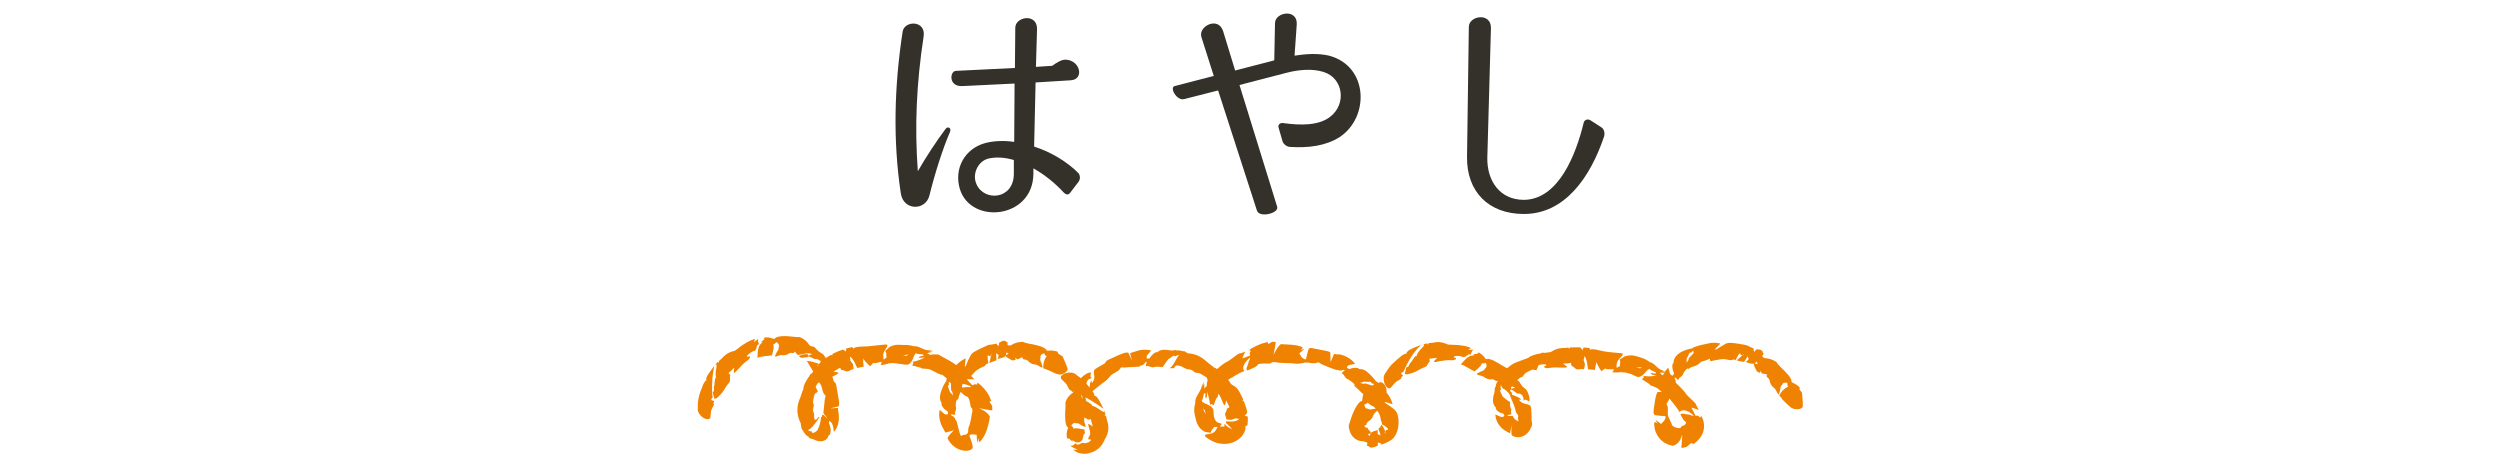 <?xml version="1.0" encoding="UTF-8"?><svg id="_レイヤー_2" xmlns="http://www.w3.org/2000/svg" viewBox="0 0 345 63"><defs><style>.cls-1{fill:none;}.cls-2{fill:#ef8200;}.cls-3{fill:#34302a;}</style></defs><g id="header"><g><g><path class="cls-3" d="m130.46,17.83c.35-.5.85-.15.65.35-1,2.3-2.1,5.75-2.85,8.8-.55,2.15-3.6,2.1-3.95-.3-1.1-7.35-.9-14.75.25-22.3.25-1.6,3.25-1.6,2.9.65-1,6.5-1.25,12.5-.8,18.6,1.05-1.85,2.6-4.2,3.8-5.8Zm9.5,1.75l.05-8.05-7.2.35c-1.95.1-1.75-2.05-.9-2.1l8.15-.4.05-5.55c0-1.55,3.05-2.05,3,.2l-.15,5.2,2.25-.15c.6-.45,1.3-.85,1.8-.85,2.1.05,2.65,2.75.75,2.85l-4.85.3-.2,8.85c2.35.75,4.55,2.1,6.05,3.6.35.35.35.9.05,1.3l-1.15,1.5c-.25.35-.65.2-.9-.1-1.2-1.3-2.65-2.45-4.15-3.3v.8c-.1,6.2-8.65,7-10.15,2.05-.85-2.85.7-5.6,3.55-6.35,1.2-.3,2.55-.35,3.95-.15Zm-5.2,5.85c1.05,2.4,5.1,2.15,5.15-1.4v-1.95c-1.2-.35-2.4-.45-3.5-.2-1.45.35-2.3,2.15-1.65,3.55Z"/><path class="cls-3" d="m168.1,12.48l-4.7,1.2c-1,.25-2.05-1.6-1.3-1.8l5.4-1.4-1.7-5.35c-.5-1.5,2.35-2.95,3-.8l1.65,5.4,5.4-1.4.1-5.15c.05-1.55,3.15-2,3,.2l-.3,4.3c1.6-.25,3.25-.35,4.75,0,5.5,1.45,5.6,8.55,1.45,11.25-1.9,1.2-4.25,1.5-6.75,1.35-.5,0-.95-.35-1.1-.75l-.55-1.9c-.15-.4.2-.7.6-.65,2.45.35,4.95.35,6.5-.85,2.3-1.75,1.85-5.35-.9-6.2-1.55-.5-3.5-.3-5.05.1l-6.55,1.7,5.2,16.8c.3.9-2.5,1.6-2.8.5l-5.35-16.55Z"/><path class="cls-3" d="m202.7,3.73c0-1.6,3.1-2.05,3.05.15l-.5,17.9c-.05,3.15,1.7,5.8,5.05,5.8,4.8-.05,7.2-6.3,8.25-10.65.1-.4.55-.55.9-.35l1.55,1c.4.25.5.85.35,1.3-1.9,5.6-5.4,10.65-11.05,10.65-4.9,0-7.9-3.1-7.85-7.85l.25-17.95Z"/></g><g><g><path class="cls-2" d="m98.64,55.06v-.02s-.03,0-.03,0c0,0,.01.01.03.02Z"/><polygon class="cls-2" points="98.66 55.08 98.64 55.06 98.65 55.08 98.66 55.08"/><path class="cls-2" d="m104.16,48.42c.44-.44.08-.76.59-.92-.05-.16-.25-.45-.09-.77-.21.16-.47.4-.62.47.05-.14.11-.29.17-.42-.31.07-.63.18-1.12.45-.42.26-.64.39-.84.54-.18.14-.36.27-.72.55-.09.07-.1.08-.29.13-.32.07-.85.22-1.44.82-.25.26-.39.38-.53.49,0,0,0,0-.02.01-.01.11-.03.22-.08.32l-.07-.19c-.11.1-.25.25-.4.42.26-.12.21.19.13.6-.07.42-.13.97.03,1.31-.27-.47-.19.97-.35,1.18,0,0,.03.21.02.39,0,.18-.04.33-.18.23-.02.08.05.34.11.57.07.23.14.44.14.44.1-.03.21-.06.31-.09,0,0,.16-.16.39-.38.24-.22.49-.53.7-.89.22-.41.45-.65.59-.84.14-.19.2-.33.14-.52-.01-.04.02-.37.01-.41.18-.19-.27-.38-.18-.47.2-.17.41-.32.76-.71.06-.08-.15.79.01.73.24-.1.95-1.04,1.5-1.48.23-.17.37-.28.5-.37.06-.12.13-.24.19-.29-.17-.51-.36.33-.42-.25.26-.25.64-.59,1.02-.65Z"/><path class="cls-2" d="m112.74,49.55c.43.14.55.33.61.48.06.15.04.3.14.46,0-.32.38-.21.72-.03.1-.43-.09-.91-.61-1.56-.02-.02-.57-.37-.59-.38-.65-.56-.49-.65-.86-.7-.21-.03-.23-.03-.36-.11-.11-.07-.1-.08-.22-.25-.18-.24-.48-.65-1.21-.94-.23.02-.54,0-.88-.05-.34-.03-.73-.08-1.09-.09-.74-.02-1.39.12-1.5.4-.17-.03-.23-.05-.34-.09-.26-.09-.59-.16-1.04-.11-.04.07-.08.14-.13.22l.16-.04c-.19.22-.35.24-.52.47l.25.02c-.81.4-.68,1.52-.75,2.14.18-.09.28-.12.44-.15.17-.04.39-.05.91-.13.12.05.41-.09.65-.05.19-.6.36-1.32.15-1.61.09.19.28-.05.48-.24.24.18.46.39.3.68.06.26-.07.47-.25.69-.09.18-.19.39-.27.59.22.15.51-.21.97-.16.08.02.15.02.22.02.29-.01.51-.09.74-.22l-.03-.06s.09,0,.13,0c.31-.17.4.1.57-.06.06-.07.17-.16.12-.18.05.01.07.04.16.15.07.1.17.22.29.34.71-.14,1.51-.4,1.99-.11-.67.14-.2.13-.51.22,0-.06-.04-.13-.14-.23-.69-.04-.95.15-1.2.25.08.09.2.17.32.25.13-.04.88,0,1.01-.19.22.04.41.16.6.24.18.1.36.17.61.11Z"/><path class="cls-2" d="m98.34,54.9v-.03s0,0,0,0c0,0-.03-.29-.06-.58-.03-.3-.02-.59-.02-.59,0-.38,0-.76.03-1.13.04-.71.15-1.39.27-2.05-.04.05-.07.08-.11.13-.66.91-1.11,1.44-.97,1.84-.38.16-.62,1.06-.95,1.93-.13.43-.21.88-.23,1.24-.01.36,0,.61,0,.64-.15.71.72,1.53,1.3,1.55.6.05.41-.51.52-1.12.04-.24.39-.76.41-.94-.19-.23.1-.28-.03-.48-.32-.02-.51-.14-.17-.4Z"/><path class="cls-2" d="m146.03,51.67c-.54-.16-1.09-.49-1.47-.63-.08,0-.03,0-.18-.07-.13-.06-.28-.13-.4-.13-.08-.64.24-1.51.52-1.74-.13.15-.28-.1-.44-.35-.28.11-.56.27-.46.59-.12.24-.03.48.11.73.06.19.13.41.16.64-.25.07-.5-.31-.99-.41-.09,0-.17-.02-.25-.03-.32-.06-.55-.26-.76-.43l.05-.06c-.06,0-.1-.01-.15-.02-.29-.27-.48-.04-.61-.26-.05-.08-.12-.21-.06-.21-.06,0-.09.01-.23.09-.11.07-.28.14-.46.21-.3-.19-.56-.37-.81-.53-.25-.16-.5-.33-.74-.41,0,.03,0,.05,0,.06.02.12,0,.21-.04.29,0,0,.01.01.02.03.03-.07.59-.36.75-.4.67.32.38.8.6,1.02-.13.03-.31.08-.48.1-.13-.1-.9-.42-.92-.64h-.04c-.19.26-.65.3-1.06.44.08-.17.1-.38.11-.6-.11-.03-.22-.09-.31-.19-.01,0-.02,0-.03,0,.02.41.06.93.04.93-.09.1-.37.17-.34.16-.07.02-.63.26-.67.25.12-.17.19-.75.27-1.05.13-.05.1-.15.09-.27l.03-.06h-.02s0,.04,0,.06l-.09.27s-.03.01-.05.02c-.15.12-.26.08-.31-.04-.04.03-.08.05-.12.07h0c0,.45.08.86.11,1.08-.12,0-.24-.04-.42.22-.14.24-.5.21-1.05.6-.22.13-.49.39-.7.65-.22.25-.41.47-.49.54-.25.16-.25-.36-.4-.03-.05.11-.12.24-.21.39-.09.15-.19.35-.35.57-.03.4,0,.62-.32,1.2-.14.29-.18.74-.32.89-.02-.06-.03-.1-.06-.17,0,.17-.06.23-.11.25-.08.29-.11.87,0,1.02-.07.3-.13.55-.19.71,0,0,0,0,0,.01.28.4-.55.08-.55.16.03.22.43.27.39.38.3.14.09.37.35.45.07.12.16.63.28,1.03.04.28.17.66.25.87,0,0,.07.2.07.2.06.05.07.05.19-.02.1-.07.17-.09.28-.09.11-.01.27-.01.44-.16.12-.12.15-.35.14-.47,0-.23.01-.33.05-.41.03-.06.1-.21.12-.29.23-.82.31-1.51.33-1.58-.03,0,.08-.2.07-.4,0-.02,0-.06,0-.09,0-.05,0-.11-.04-.15l.03.02s0-.04-.01-.06c-.02-.06-.02-.07-.13-.16-.2-.15-.07-.9-.49-1.49-.46-.16-.6-.32-1.11-.83-.15-.15-.37-.35-.18-.35l-.02.1c.09-.34.59-.14,1.15-.28.28.05.48.01.64-.06-.66-.33-1.74-.65-2.04.03-.2-.24-.61-.63-1.03-.94-.41-.32-.8-.58-.85-.7-.43-.02-.74-.26-1.56-.66-.71-.35-1.36-.08-1.5-.34,0,0-.28-.08-.56-.15-.28-.07-.56-.14-.56-.14-.22.05.4-.43-.06-.51.92-.14,1.33-.41,1.78-.64-.3.07-.64.11-.86.04-.01-.18.34-.19.63-.23.17-.37-.76-.1-.99-.38-.48.34-.36,1.26-1.15,1.59-.32.08-1.83-.29-2.32-.2-.1.02-.17.03-.24.04,0-.02-.01-.04,0-.07-.08.03-.12.07-.17.1-.02,0-.05.01-.07.02-.24.06-.51.14-1,.18.03-.03.05-.05.09-.09.04-.13.09-.25.11-.35-.01,0-.02,0-.03,0-.25-.01-.85.21-1.03.16-.17-.24-.44.56-.6.39-.15-.13-.87-.85-.88-1.05l-.02.48.07.68s-.23.02-.45.08c-.22.05-.45.09-.45.09,0,0-.15-.37-.35-.75-.2-.38-.45-.75-.63-.79-.01,0-.02,0-.03-.01.12.4-.01.66.14.59,0,0,.33.6.18.28.16.02.2.8.2.8-.04.1-.34.12-.34.12-.01-.01-.49.41-.81.17-.04-.03-.35-.11-.38-.12-.21.12-.28-.37-.38-.31-.22.14-.42.27-.86.52-.08.04.76.06.67.21-.06.12-.37.25-.7.42-.16.09-.34.19-.5.29-.16.1-.3.23-.42.33-.2.17-.3.29-.4.4-.11.04-.23.09-.3.14-.49-.22.35-.3-.22-.43-.11.09-.24.19-.35.31-.1.13-.19.27-.25.42.1.21.17.4.31.64-.07.12-.33.24-.4.33-.12.14-.17.58-.23.83-.07.27-.03.44.02.58.04.13.08.22.04.33-.11.28-.16.61,0,.89.06.13.06.22.05.35,0,.13-.01.3.04.47.1.27.29.11.41-.06.13-.17.21-.33.14-.14.09-.09.1.02.2-.13-.14.26-.4.65-.7,1.04-.15.19-.32.4-.48.55-.15.13-.3.25-.47.31.15.09.33.19.55.17-.04.22.08.24.25.19.15,0,.37-.23.51-.32,0,0,.21-.39.34-.86.14-.46.16-.96.16-.96.02,0,.09-.02.13-.1.04-.07.04-.18,0-.27.05.03.13.07.2.09t0,0c-.1-.15.03-.04.18.1.15.14.32.35.32.33.03-.13-.32-.43-.27-.42-.24-.2,0-.14-.22-.25-.02,0-.01-.09,0-.2.01-.03.02-.17.03-.28.01-.12.03-.24.04-.36.07-.5.08-1.07.16-1.31l.07-.21c-.01-.11-.02-.11-.15-.25-.23-.21-.22-.46-.43-1.15-.08-.25-.26-.45-.36-.59-.43-.5-.43-.83-.57-1.05-.18-.36-.39-.67-.53-.93-.16-.24-.27-.4-.27-.44-.02.01-.04-.09-.1-.21-.06-.11-.16-.24-.28-.29.51.03,1.06.18,1.6.35.61.42-.44.03.04.35.6.52,1.02.18,1.58.46.16.2.44,1.1.56,1.58.04.12.04.12.19.26.26.23.18.61.37,1.43.13.86.33,1.52.14,1.85,0,0-.29.08-.57.15-.29.07-.58.14-.58.14l1.06-.07c0,.35.06.46.08.71.02.17.06.34.05.61,0,.13,0,.28-.02.45-.03.16-.06.34-.11.54-.17.52-.38.82-.58,1-.01-.11-.02-.22-.03-.37,0,0-.03-.35-.2-.79-.61-.76-.32,0-.45-.08.1.22.2.49.25.79.03.27,0,.56-.12.84-.05.03-.09.06-.16.11-.09.27-.23.51-.52.66-.28.15-.73.23-1.27,0-.35-.16-.52-.21-.67-.24-.15-.03-.25-.09-.36-.32-.1.03-.31-.14-.47-.39-.19-.23-.32-.54-.44-.63-.04-.07-.1-.7-.12-.78-.13-.22-.23-.48-.32-.82-.06-.18-.07-.31-.1-.49-.03-.18-.03-.35-.03-.53,0-.72.17-1.1.27-1.38.23-.48.35-1.15.59-1.56l-.06.03c.07-.33.14-.67.47-1.18.15-.25.26-.43.38-.56.05-.11.1-.22.17-.37.01.04.03.08.04.12l.03-.04c.16-.18.31-.37.67-.68.09-.08.1-.09.18-.28.06-.17.17-.36.36-.58.18-.23.44-.49.83-.68.33-.18.48-.31.64-.4,0,0,.01,0,.02-.01.11.02.23.04.34.02l-.17-.12c.07-.04.39-.21.72-.35.34-.13.68-.26.79-.3.18.09.32.19.44.28,0-.12,0-.25,0-.41.06-.02.1-.03.17-.05,1.09-.24.51-.22.85.05.26-.32,1.17-.26,2.05-.32.85-.08,2.51-.28,2.56-.25.32.21-.48.79-.51,1.44-.01.19.02.35.05.49,0,.01.01.03,0,.04,0,.04.01.08.02.12.05-.02.17-.11.44-.35-.17-.04.05-.63-.25-.83.27-.23.46-.4.62-.57.42-.19.82-.36,1.49-.29.26.02.4.02.54.02.36-.01.73-.01,1.34.18.52-.06.72.16,1.45.44.37.15,1,.07,1.2.27-.22-.03-.44-.06-.63-.06,1.23.22-.96.21.15.45,0,.04-.04.08-.09.12.32-.09.72-.14,1.32-.08.13.12.82.45,1.47.83.66.37,1.26.82,1.3.91.77.58,1.59.85,1.72,1.2-.03,0,.47.48.44.5-.03-.05-.8,0-.99-.06-.07.08.43.54.74.87.19-.12.33-.23.6-.09.05-.11,0-.18.09-.25.17.07.59.4.99.88.41.46.74,1.11.88,1.56,0,.03.01.05.02.08-.11-.03-.21-.04-.22.13.12.2.25.36.35.52.02.22.03.4.03.57,0,.11-.45,0-.92-.08-.46-.09-.91-.15-.91-.15,0,0,.43.16.82.43.39.27.74.67.64.82-.04.5-.2,1.12-.35,1.58-.09.28-.19.55-.3.77-.13.24-.23.42-.29.49-.07.09-.24.37-.37.5-.15.11-.21.03-.24-.54-.02.23-.09.48-.19.74,0-.17-.02-.32-.02-.49,0-.21-.02-.43-.04-.63-.02-.09-.48.02-.49-.11-.06.04-.21.05-.32.07-.12.01-.19.05-.17.2,0,.06.2.52.3.85.11.35.19.74.1.85-.14.17-.35.28-.67.32-.31.04-.74,0-1.27-.22-.55-.25-.89-.61-1.12-.88-.23-.29-.34-.51-.38-.66,0,0,.18-.32.42-.59.23-.28.49-.5.49-.5,0,0-.29.11-.6.19-.3.08-.61.15-.61.15-.17-.35-.24-.47-.36-.68-.15-.27-.35-.63-.46-1.33-.07-.48-.02-.84.05-1.12.07.06.14.12.22.2,0,0,.2.2.51.42.76.12.24-.35.38-.41-.32-.16-.68-.44-.88-.94.01-.06.03-.11.04-.2-.28-.4-.38-.95.04-1.93.16-.48.41-.88.62-1.18-.02-.03-.03-.06-.03-.11.01-.08.34-.61.69-1.15.37-.51.81-.98.87-1.06.49-.43.82-.59,1.07-.73.16-.08-.23,1.3.02,1.1.05-.04.17-.42.34-.79.17-.36.37-.75.43-.83.18-.28.38-.38,1.12-.76.61-.26,1.18-.61,1.48-.62.2-.01.31-.02.59-.09.13-.04.25-.04.38-.04,0,.05,0,.1-.01.15.12.05.23.11.3.14,0-.15-.04-.33-.02-.41.59-.39.88-.36.99-.14.25-.05.19.2.2.43.16.07.19.08.33.07.13-.01.12-.01.31-.12.26-.17.7-.36,1.45-.39.2.09.49.19.83.25.34.05.72.13,1.08.22.73.14,1.35.47,1.41.75.18,0,.25,0,.37-.01.29-.02.62,0,1.11.14.05.1.11.2.15.31.01,0,.16.1.31.19.13.09.26.18.26.18.12.3.5,1.1.66,1.61.16.51-.82.99-1.22.86Zm-20.58-2.82s-.21.07-.43.13c-.21.07-.42.14-.42.14l.59-.03c-.05-.11.15-.19.25-.24Zm5.48,3.85c0,.14,0,.28.04.44-.37-.04.03.57.12.96,0,0,.11.13.22.25.11.12.22.24.22.24-.04-.17-.09-.35-.11-.53l-.15-.13c-.03-.28-.02-.54-.03-.83.06-.23-.11-.32-.3-.4Z"/></g><g><path class="cls-2" d="m148.23,54.35h.03s0-.01,0-.01c-.01,0-.02,0-.03.01Z"/><path class="cls-2" d="m148.21,54.36s.01,0,.02,0h-.02s0,0,0,0Z"/><path class="cls-2" d="m149.49,61.07c-.23.06-.41.18-.55.24-.15.07-.31.11-.54-.14-.12.1-.3.45-.73.31.12.12.36.25.54.35.2.1.41.15.53.22-.19.02-.43.03-.65,0,.1.09.23.18.36.26.07.04.14.08.21.12.08.04.19.07.3.1.11.03.22.05.34.07.06,0,.12.01.18.02.06,0,.06,0,.09,0,.05,0,.11,0,.16,0h.09s.05,0,.05,0l.17-.02h.02s.03-.01.03-.01c.63-.15.99-.31,1.32-.56.15-.11.3-.22.46-.41.17-.18.34-.43.5-.78.07-.18.06-.19.23-.45.24-.4.51-1.21.24-2.14-.11-.41-.16-.58-.2-.78,0,0,0-.01,0-.02-.09-.07-.19-.13-.26-.23l.2.03c-.04-.16-.11-.36-.2-.56,0,.29-.26.1-.61-.15-.35-.25-.8-.54-1.19-.55.54-.04-.77-.6-.88-.85,0,0-.78-.3-.46-.44-.14-.1-1-.31-1-.31-.03.1-.06.21-.08.31,0,0,.04.24.14.56.09.32.24.72.48,1.09.52.81.51,1.24.9,1.29.04,0,.33.18.37.19.08.24.46-.08.49.04.05.26.12.5.26.98.01.05-.13-.08-.28-.19-.16-.11-.33-.2-.34-.12-.03.13.1.43.18.75.09.32.11.62.05.75-.02.06-.04.1-.07.13-.01.04-.05.06-.08.09,0,.09-.04.18-.09.22.06.26.14.2.21.15.05-.06.09-.12.15.16-.04.07-.13.11-.2.17-.08.06-.17.11-.27.13-.09.03-.21.07-.28.07-.1,0-.21-.01-.3-.03Z"/><path class="cls-2" d="m149.89,52.99c.24-.86.55-.64.84-.87-.32.05-.27-.35-.16-.71-.43-.02-.86.23-1.42.79-.02.02-.28.6-.29.62-.5.67-.59.53-.62.89-.02.21-.02.22-.09.36-.06.12-.06.11-.23.23-.13.09-.29.21-.44.41-.17.19-.33.46-.45.84.06.45-.07,1.28-.04,1.97,0,.71.12,1.36.41,1.47-.03.17-.05.23-.1.35-.09.27-.16.61-.05,1.13.08.04.15.09.25.13,0,0-.06-.18-.06-.18.25.2.32.38.61.53,0,0-.07-.28-.06-.28.3.42.83.49,1.16.24.16-.09.27-.29.29-.45.02-.08,0-.15.02-.23.05-.08.09-.16.14-.23-.06,0-.11,0-.15,0-.02,0,.03-.02.04-.03.04-.02.09,0,.12-.02.03-.08.11,0,.09-.25.02-.05,0-.08-.02-.15-.01-.09-.04-.16,0-.27-.6-.09-1.32-.3-1.61-.08.18-.09-.04-.28-.24-.48.17-.23.39-.46.68-.3.26-.06.47.08.69.25.18.1.38.19.58.25.16-.2-.21-.48-.16-.97.01-.08.01-.16.01-.24,0-.32-.11-.57-.25-.79l-.06.04c.02-.05,0-.09,0-.13-.2-.3.08-.39-.1-.54-.07-.06-.16-.16-.19-.1.02-.05.03-.07.14-.16.1-.07.19-.18.33-.29-.19-.72-.45-1.5-.21-2.01.19.66.14.19.26.5-.06.01-.13.05-.22.16,0,.7.17.95.3,1.2.08-.09.16-.21.24-.33-.06-.14-.03-.89-.23-1.02.05-.48.43-.78.25-1.26Z"/><path class="cls-2" d="m148.53,54.18h.02s0,.02,0,.02c0,0,.26.13.53.26.26.14.52.27.52.27.33.17.66.36.98.55.6.36,1.16.73,1.7,1.13-.03-.06-.04-.09-.07-.16-.53-.99-.76-1.6-1.19-1.64.05-.4-.6-1-1.13-1.69-.52-.66-1.31-1.15-1.34-1.18-.44-.51-1.6-.37-2.02.05-.42.41.14.66.57,1.14.17.19.4.8.55.92.3-.03.18.24.42.26.2-.27.38-.35.44.08Z"/><path class="cls-2" d="m191.36,53.98c-.13.57-.38,1.1-.63,1.62-.01.13-.37.44-.42.7-.65,0-1.43-.51-1.61-.83.13.16-.16.26-.43.35.05.29.14.6.47.57.21.17.46.14.75.05.21-.02.44-.04.67-.05.04.3-.45.45-.64.93-.03.08-.06.16-.1.23-.15.29-.35.46-.56.61l-.04-.06c0,.05-.03.09-.05.13-.31.21-.09.39-.3.46-.08.03-.21.09-.21.03,0,.05.01.07.09.16.03.04.07.08.12.1.04.03.08.06.13.04-.15.08-.25.34-.11.57.11.24.34.45.57.56,0-.03.01-.05.01-.06,0-.12.03-.2.08-.28,0-.01,0-.02-.02-.03-.02.02-.17.1-.35.16-.17.05-.38.08-.46.05-.14-.14-.15-.29-.14-.4.02-.11.07-.19.13-.26.13-.14.25-.27.34-.33.02-.02,0-.03.02-.04,0-.01,0,0,.03-.02,0,.02,0,.07.02.14.04.06.1.14.15.22.14.14.31.3.3.42h.03c.11-.1.26-.18.44-.22.16-.06.33-.09.48-.16-.01.17,0,.37,0,.58.12.04.24.07.36.15.01,0,.02,0,.04,0-.05-.2-.12-.41-.19-.58-.06-.17-.12-.28-.11-.28.03-.1.2-.2.17-.2.05-.02.28-.38.26-.42.04.08.17.23.27.41.05.09.11.19.15.29.03.09.06.18.07.25-.1.11-.03.19.03.3,0,.02,0,.04,0,.07h.02s0-.05-.01-.07c0,0,0-.08-.01-.15,0-.07-.02-.14-.02-.14.01-.01.02-.02.04-.04.08-.18.18-.24.31-.17.01-.05.04-.1.06-.15h0c-.31-.37-.72-.58-.91-.68.04-.05.15-.13-.01-.33-.06-.08-.08-.16-.09-.29-.02-.14-.05-.38-.17-.67-.17-.47-.88-1.17-.97-1.38-.1-.29.4-.17.11-.4-.2-.16-.47-.36-.83-.82-.41-.13-.62-.21-1.11-.75-.23-.26-.64-.53-.74-.73.07,0,.11.02.2.02-.17-.09-.21-.16-.2-.22-.27-.25-.8-.65-1-.68-.24-.26-.4-.49-.5-.65,0,0,0,0,0-.01-.51-.06.3-.47.23-.52-.19-.13-.49.14-.55.03-.3.12-.34-.18-.54-.03-.06,0-.05-.03-.32-.12-.19-.07-.43-.16-.67-.24-.53-.21-1.07-.43-1.29-.57l-.19-.14q-.11-.02-.3.05c-.29.13-.54.07-1.31-.03-.28-.02-.56.06-.75.1-.71.13-1.06.03-1.36,0-.92-.02-1.81-.07-1.87-.09,0,.03-.23-.06-.47-.07-.03,0-.07,0-.1,0-.06,0-.13,0-.18.03l.03-.03s-.04,0-.08,0c-.08.01-.08.01-.2.12-.11.1-.37.09-.69.07-.32,0-.7,0-1.07.08-.16.2-.29.33-.48.43-.18.1-.42.18-.75.34-.2.09-.48.2-.4.03l.09.06c-.28-.22.11-.59.19-1.18.15-.25.19-.43.19-.6-.53.49-1.28,1.34-.76,1.89-.62.13-1.94,1.05-2.16,1.12-.08.2-.2.33-.37.52-.16.19-.38.41-.69.73-.48.61-.37,1.26-.63,1.34-.04,0-.4.97-.37.97.04.2-.42-.4-.51.03-.12-.88-.27-1.35-.42-1.85,0,.32-.02.67-.11.89-.18,0-.15-.38-.12-.68-.35-.23-.25.79-.53,1.03.15.27.47.36.78.5.32.13.61.31.81.63.07.13.02.51.08.87.05.37.2.71.33.82.05.05.09.08.14.11-.02.01-.03.03-.05.04.06.03.11.02.16.02.01,0,.03.02.05.02.14.05.36.14.49.16-.02.03-.04.04-.06.07-.07.12-.15.21-.21.28,0,0,0,0,.01,0,.12.1.44-.01.51.03.04.14.1,0,.11-.15.01-.15-.02-.31.03-.23.04.06.21.28.45.44.24.17.51.26.58.35,0,0-.08-.1-.16-.21-.08-.1-.17-.2-.17-.2l-.54-.51s.1-.23.08-.23c0,0,.38.08.8.05.43-.02.85-.18.94-.36,0-.01.01-.02.02-.03-.42.03-.64-.15-.6,0,0,0-.66.16-.32.1-.03.06-.24.06-.44.04-.2-.02-.39-.04-.39-.04-.07-.02-.05-.27-.05-.27,0,0-.29-.46-.05-.73.03-.03.13-.33.15-.36-.09-.22.4-.24.35-.35-.06-.11-.11-.22-.17-.37-.06-.14-.16-.3-.26-.53-.04-.08-.12.74-.26.64-.11-.08-.24-.37-.37-.73-.12-.37-.37-.73-.53-1.02-.13-.24-.28-.35-.36-.47-.03-.12-.06-.25-.1-.32.29-.45.26.4.46-.14-.15-.25-.33-.58-.61-.75-.22.04-.45.09-.72.14-.1-.11-.14-.42-.22-.51-.13-.13-.53-.34-.75-.48-.48-.31-.74-.1-.91-.27-.24-.22-.49-.4-.89-.4-.34,0-.65-.34-1.2-.49-.86-.26-.64.63-.82.3-.17.08-.34-.01-.59.07.6-.31.85-1.26,1.36-1.86-.17.04-.38.07-.62.22-.04-.37-.52.22-.86.35,0,0-.21.26-.4.54-.19.28-.38.56-.38.56-.1-.01-.38-.04-.67-.05-.28,0-.57.04-.67.1-.33-.06-.6-.16-.76-.22,0,0,0,0-.01,0-.44.26-.04-.56-.13-.56-.22,0-.31.41-.42.35-.18.27-.39.04-.5.29-.14.07-.64.04-1.12.09-.51,0-.97.09-1.21.06,0,0-.21-.03-.21-.02-.1.05-.1.05-.2.21-.16.27-.39.34-1.03.72-.23.14-.39.37-.51.51-.43.53-.76.63-.97.81-.67.53-1.27,1.05-1.33,1.07.03.02-.42.18-.49.45.02-.53.12-1.11.23-1.67.34-.68.08.43.35-.09.45-.68.01-1.05.19-1.64.16-.2.97-.63,1.4-.88.11-.07.1-.07.2-.25.17-.29.54-.34,1.28-.71.8-.36,1.49-.68,1.84-.54,0,0,.13.27.25.54.12.27.24.54.24.54l-.25-1.04c.33-.09.46-.13.66-.2.27-.08.61-.25,1.25-.26.44,0,.75.03,1,.11-.06.07-.11.13-.19.21,0,0-.18.2-.41.49-.17.75.32.26.37.4.17-.31.44-.64.88-.88.05,0,.1.02.18.02.36-.31.75-.44,1.72-.28.62.13.71-.18,1,.06.17-.19.82.14,1.07.08.05,0,.37.29.44.28.37.03.77.07,1.39.32.59.3.89.55,1.1.73.36.35.9.7,1.23.99v-.06c.27.15.54.33.96.7.21.18.32.35.44.47.1.07.2.13.32.22-.04,0-.08.01-.12.02l.03.04c.14.18.31.33.56.73.07.1.07.11.24.21.14.09.33.2.55.39.21.19.4.5.58.89.16.34.27.5.34.67,0,0,0,.01,0,.02-.03.11-.06.23-.06.34l.14-.15c.03.07.15.42.27.78.14.34.19.76.22.88-.11.18-.23.32-.35.43.12.03.25.07.41.1,0,.08.02.11.02.21,0,.37,0,.59-.03.78-.02.17-.03.24-.04.27-.02.04-.06-.07-.26.09.07.27-.04.75-.38,1.22-.33.47-.9.88-1.55,1.07-.61.2-1.62.21-2.41-.14-.81-.34-1.22-.75-1.23-.78-.09-.24.18-.25.49-.29.33-.05.69-.15.9-.41.12-.15.19-.3.25-.43,0-.01,0-.03.02-.04.02-.04.04-.07.06-.11-.04-.02-.18.02-.51.01.09.14-.49.41-.37.79-.38-.03-.68-.09-.93-.15-.49-.3-.93-.71-1.15-1.56-.08-.33-.12-.52-.16-.68-.11-.46-.17-.95.05-1.72-.04-.64.22-.88.65-1.68.12-.19.19-.47.28-.7.09-.22.17-.43.3-.51-.09.21-.18.43-.23.63.54-1.2-.04,1.02.48-.06.04.01.07.06.09.12,0-.34.03-.76.27-1.35.08-.05.26-.22.48-.46.11-.12.24-.25.37-.39.15-.13.3-.26.45-.39.58-.55,1.26-.94,1.35-.95.85-.51,1.42-1.17,1.8-1.13,0,.03.62-.24.61-.22-.05.01-.3.74-.42.89.05.11.66-.21,1.07-.34-.04-.22-.09-.39.12-.59-.08-.09-.16-.07-.19-.18.23-.28,1.74-1.01,2.5-1.07.03,0,.04,0,.07-.01-.03.1-.05.21.09.24.17-.1.32-.2.45-.29.17,0,.32,0,.46.01.09,0,0,.46-.08.9-.09.44-.18.9-.18.9,0,0,.19-.41.44-.8.24-.39.55-.77.68-.68.42.03.97.03,1.43.08.46.05.85.11.97.18.14.07.87.04.21.57.15-.07.33-.14.51-.2-.09.1-.16.19-.26.29-.13.1-.26.21-.39.31-.08.05.3.46.22.51.16.09.55.51.68.3.06-.1.26-1.39.45-1.47.3-.13.63.06,1.45.18.85.16,1.28.24,1.45.37l.04,1.37.48-1.15c.16.03.28.05.38.06.05,0,.1,0,.14,0h.04s.02,0,.02,0h.01l.07.02h0s.07,0,.07,0c.08,0,.12,0,.24.03.12.03.25.07.4.13.23.09.49.21.78.41.39.27.6.51.77.73-.09.02-.17.04-.28.05,0,0-.27.04-.63.12-.59.49.1.42.06.56.33-.15.76-.25,1.26-.15.04.04.07.08.13.13.48-.02.88.1,1.56.81.32.33.61.64.79.92.04-.01.07-.01.11,0,.05.05.45.46.83.9.38.44.75.93.8,1.01.33.53.44.89.52,1.16.03.1-.28-.04-.57-.13-.29-.1-.57-.17-.5-.04.03.05.37.24.71.48.35.23.69.54.76.62.12.13.19.27.27.49.04.09.08.3.12.51.04.22.05.49.04.82-.03.53-.15,1.06-.37,1.46-.2.41-.48.68-.67.8-.28.15-.41.25-.84.44-.2.1-.39.14-.58.15,0-.05.02-.1.02-.16-.18-.03-.34-.08-.43-.1,0,.15.03.34,0,.42-.41.21-.64.28-.86.28-.22-.01-.34-.09-.4-.21-.34.02-.21-.23-.16-.45-.2-.11-.24-.13-.44-.17-.19-.05-.18-.05-.52-.08-.12,0-.28-.07-.45-.14-.18-.07-.36-.2-.55-.4-.2-.19-.33-.44-.46-.73-.09-.27-.16-.59-.16-.87.19-.65.46-1.51.8-2.19.34-.68.74-1.2,1.04-1.19.04-.17.05-.23.05-.35.02-.28.09-.59.28-1,.08-.01.16-.03.25-.03l.29-.46c.27-.1,1.03-.53,1.53-.73.5-.21,1.05.73.96,1.15Zm-25.36,2.35s.07.23.18.44c.1.21.22.4.22.4,0,0-.04-.14-.07-.29-.04-.15-.06-.3-.06-.3-.1.06-.21-.14-.26-.24Zm23.64-3.34c-.12-.04-.25-.08-.41-.1.18-.33-.55-.13-.92-.23l-.63.19c.18.04.35.07.53.13l.18-.08c.27.09.52.17.79.25.19.13.33,0,.46-.16Z"/></g><g><path class="cls-2" d="m193.86,51.63v-.03s-.01,0-.01,0c0,.01,0,.02.01.03Z"/><path class="cls-2" d="m193.86,51.65s0-.01,0-.02v.02s0,0,0,0Z"/><path class="cls-2" d="m201.95,49.29c.63-.09.52-.53,1.03-.36.05-.16.08-.51.39-.67-.26,0-.6.05-.76,0,.13-.07.26-.15.39-.22-.28-.15-.59-.26-1.14-.34-.49-.08-.73-.1-.99-.1-.23,0-.45-.02-.91-.04-.12,0-.13,0-.31-.08-.15-.06-.35-.15-.63-.21-.14-.03-.29-.05-.47-.07-.18,0-.37.02-.59.06-.37.06-.56.07-.75.08,0,0-.01,0-.02,0-.08.08-.16.18-.26.24l.06-.2c-.16.03-.37.08-.6.14.3.04.07.27-.24.58-.31.31-.66.77-.69,1.15,0-.26-.18-.09-.36.19-.19.27-.39.63-.52.68,0,0-.08.19-.17.35-.09.16-.19.27-.27.12-.05.06-.12.32-.18.56-.06.23-.1.45-.1.45.1.02.21.05.31.07,0,0,.23-.05.54-.14.31-.09.7-.23,1.04-.45.78-.47,1.14-.39,1.23-.76,0-.04.21-.29.22-.33.24-.05-.02-.47.1-.49.25-.05.51-.03,1.02-.13.09-.02-.57.53-.41.58.13.05.45-.03.84-.12.4-.04.85-.14,1.19-.13.28,0,.46.02.62.02.12-.05.25-.11.33-.12.19-.5-.49.05-.17-.45.37-.07.86-.03,1.21.13Z"/><path class="cls-2" d="m209.69,54.29c.42.2.49.42.53.57.04.16,0,.3.07.47.04-.31.43-.16.72.09.09-.22.09-.44.02-.71-.08-.26-.17-.6-.4-.93-.02-.03-.52-.43-.53-.45-.51-.67-.37-.69-.69-.82-.19-.07-.21-.08-.31-.18-.08-.1-.08-.09-.15-.28-.11-.26-.26-.73-.8-1.2-.21-.04-.47-.18-.74-.35-.28-.17-.6-.34-.89-.52-.6-.36-1.21-.57-1.44-.4-.12-.12-.16-.18-.22-.27-.16-.21-.39-.43-.77-.67-.07.03-.15.06-.23.11l.14.07c-.27.05-.42,0-.69.08l.18.16c-.88-.14-1.45.77-1.91,1.24.2.04.3.06.45.15.16.09.35.21.83.46.08.09.41.18.59.36.53-.38,1.08-.9,1.07-1.25-.02.2.26.14.53.07.1.27.19.58-.1.74-.09.25-.31.36-.59.44-.19.1-.38.19-.58.32.12.26.58.15,1.01.43.07.05.14.1.21.14.28.17.57.21.85.2v-.07s.08.05.12.07c.38,0,.37.29.6.22.09-.03.22-.07.18-.12.05.04.06.06.12.2.05.11.12.27.19.45.39.08.81.08,1.17.13.35.06.67.13.89.31-.71.03-.22.09-.56.13,0-.06-.02-.14-.09-.26-.66-.22-1-.12-1.28-.11.07.12.18.24.29.36.17,0,.89.27,1.07.09.49.15.63.63,1.16.56Z"/><path class="cls-2" d="m193.67,51.33v-.03s.01,0,.01,0c0,0,.12-.27.24-.53.12-.27.26-.53.26-.53.17-.34.36-.66.57-.98.38-.6.84-1.18,1.35-1.65-.07.02-.1.03-.18.05-1.16.45-1.79.73-1.85,1.16-.42-.05-1.05.63-1.73,1.21-.65.56-1.1,1.4-1.13,1.43-.48.49-.25,1.63.21,2.01.44.38.65-.19,1.08-.65.17-.18.76-.45.87-.6-.05-.3.23-.2.23-.43-.28-.19-.37-.36.06-.44Z"/><path class="cls-2" d="m247.26,56.31c-.45-.32-.82-.71-1.21-1.1-.12-.05-.27-.49-.51-.61.23-.61.95-1.19,1.31-1.25-.2.07-.18-.24-.2-.52-.29-.04-.62-.06-.7.27-.23.14-.27.39-.28.69-.04.2-.11.44-.17.65-.28-.07-.28-.55-.68-.91-.07-.06-.13-.12-.19-.17-.24-.24-.35-.52-.42-.8h.07c-.05-.05-.08-.08-.11-.12-.1-.38-.39-.31-.37-.55,0-.09.01-.24.07-.2-.05-.04-.08-.05-.23-.07-.13-.01-.32-.04-.51-.08-.15-.3-.24-.63-.36-.91-.12-.27-.23-.54-.38-.74-.02.02-.03.04-.04.05-.05.1-.12.17-.2.21,0,.01,0,.02,0,.04.06-.02.7.03.85.09.35.67-.16.89-.1,1.19-.14-.04-.29-.13-.44-.21-.06-.14-.52-.83-.39-1.04l-.03-.03c-.29.06-.72-.08-1.13-.24.16-.09.3-.25.43-.42-.07-.09-.13-.2-.14-.34l-.02-.03c-.22.35-.48.79-.49.78-.12.01-.4-.06-.37-.05-.07-.01-.67-.15-.69-.17.2-.07.57-.5.82-.7.13.02.17-.08.23-.18l.06-.03h-.02s-.03.02-.04.03l-.23.18s-.03,0-.05-.01c-.19.02-.26-.09-.23-.22-.04,0-.09,0-.14-.01h0c-.26.37-.42.75-.52.94-.09-.07-.17-.18-.48-.05-.26.11-.54-.07-1.21-.12-.53.02-1.48.25-1.7.28-.3-.03.03-.44-.3-.27-.23.12-.54.24-1.09.37-.29.32-.45.49-1.14.68-.08.02-.17.05-.26.09-.04.03-.09.06-.13.09-.09.07-.18.13-.26.15,0-.06.01-.09.02-.16-.08.11-.13.14-.18.12-.2.17-.55.63-.54.83-.22.22-.43.4-.56.51,0,0,0,0,0,0,0,.51-.5-.25-.55-.17-.11.2.2.48.1.55.15.29-.15.37,0,.59-.03.16-.26.61-.49,1.09-.24.48-.46.99-.6,1.2l-.13.18c-.02.11-.02.11.06.28.15.28.07.51.09,1.23.01.26.14.49.22.63.14.28.22.45.27.58.04.13.04.17.08.23.2.34.63.38.67.41,0-.04.1.08.31.04.02,0,.05-.01.08-.02.05-.01.11-.02.12-.05v.03s.01,0,.03-.01c.04-.02.04-.02.06-.12.01-.1.14-.1.31-.17.18-.06.38-.24.37-.47-.15-.14-.26-.21-.32-.29-.04-.04-.06-.08-.1-.15-.07-.09-.09-.18-.2-.33-.1-.17-.26-.41-.08-.37l-.04.09c.17-.3.6-.02,1.17,0,.27.12.46.16.64.17-.55-.61-1.54-1.09-1.98-.51-.13-.28-.46-.74-.79-1.15-.33-.41-.65-.76-.67-.89-.42-.13-.66-.44-1.34-1.06-.59-.54-1.29-.48-1.35-.78,0,0-.25-.16-.49-.32-.25-.16-.5-.31-.5-.31-.23-.03.52-.28.1-.51.92.17,1.39.04,1.89-.05-.31-.02-.64-.09-.82-.22.05-.18.38-.08.66-.02.27-.3-.68-.33-.81-.67-.57.17-.75,1.08-1.6,1.13-.15,0-.61-.26-.93-.4-.06-.03-.38-.11-.58-.16-.22-.05-.41-.09-.53-.09-.1,0-.18,0-.25,0,0-.02,0-.04.01-.07-.09,0-.13.05-.19.07-.02,0-.06,0-.08,0-.25.02-.54.04-1.05-.01.04-.03.06-.04.11-.07.06-.13.14-.23.18-.32-.01,0-.02,0-.03,0-.24-.06-.89.02-1.07-.06-.12-.28-.57.44-.69.24-.13-.15-.66-1.05-.6-1.24l-.14.46-.11.67-.96-.09s-.15-1.58-.46-1.78c-.01,0-.02-.01-.03-.02-.01.42-.23.62-.06.6,0,0,.12.67.08.33.15.07-.07.83-.07.83-.07.08-.39,0-.39,0,0,0-.66.2-.88-.13-.02-.03-.31-.23-.33-.26-.26.01-.11-.46-.24-.44-.26.05-.52.08-1.05.09-.1,0,.69.41.53.5-.25.13-1.44-.03-2.13.06-.28.04-.46.05-.62.08-.12-.03-.25-.08-.34-.08-.23-.48.49-.01.13-.47-.3-.01-.67.02-.97.13-.08.21-.17.43-.27.68-.15.02-.42-.09-.54-.07-.18.03-.57.25-.8.37-.49.27-.44.57-.66.64-.29.1-.55.25-.7.58-.06.14-.2.24-.34.38-.16.12-.33.28-.48.5-.44.71.47.74.12.81.04.16-.07.29-.02.52-.21-.57-1.08-1.03-1.53-1.69,0,.19-.03.41.06.67-.37-.03.09.56.2.91,0,0,.24.23.51.43.26.2.54.36.54.36-.06.15-.02.84.16.94-.01.23-.03.43-.05.57,0,0,0,0,0,.01.36.2-.51.24-.49.29.04.08.16.1.26.11.1,0,.18-.03.17,0,.27-.08.09.11.28-.02.05,0,.06.1.17.27.09.17.33.34.48.41,0,0,.13.08.14.08.04-.03.04-.04,0-.21-.08-.28-.01-.3,0-.56,0-.1-.11-.19-.18-.29-.13-.18-.14-.23-.18-.37-.05-.16-.06-.28-.09-.39-.21-.68-.56-1.36-.57-1.43-.04.03-.04-.45-.31-.6.28.07.5.19.77.29.26.11.54.21.77.35.54.5-.44-.03-.02.35.13.15.26.24.39.3.12.07.23.1.35.13.24.06.49.08.74.28.03.06.07.16.1.29.03.13.03.32.04.51,0,.38.06.76.02,1.07,0,.15,0,.15.06.41.05.21.02.42-.09.67-.12.24-.26.57-.63.91-.38.36-.87.49-1.25.48-.38-.02-.68-.13-.83-.31,0,0-.04-.33-.04-.66,0-.38.05-.75.05-.75,0,0-.06.32-.13.63-.05.28-.1.56-.1.56-.34-.19-.47-.27-.68-.38-.27-.17-.67-.44-1.07-1.16-.22-.45-.27-.8-.27-1.09.08.04.16.08.26.14,0,0,.25.13.59.24.75-.13.15-.37.27-.47-.35-.05-.76-.22-1.06-.65,0-.05,0-.11,0-.19-.33-.33-.56-.81-.26-1.87.22-.67-.03-.79.27-1.06-.13-.21.35-.85.4-1.1.03-.05.41-.31.45-.36.16-.38.37-.78.93-1.24.28-.23.52-.38.72-.48.2-.11.37-.16.51-.21.49-.17,1.1-.44,1.53-.56l-.06-.03c.27-.17.57-.31,1.11-.45.27-.06.45-.11.62-.13.11-.05.2-.1.34-.16-.02.04-.03.08-.04.12h.05c.22-.04.44-.06.88-.12.11-.01.12-.01.29-.11.26-.17.73-.45,1.52-.46.34-.01.51-.03.68-.06,0,0,.01,0,.02,0,.09.06.17.13.28.16l-.09-.18c.15-.03,1.32-.02,1.52-.01.13.14.22.28.3.41.04-.11.09-.24.13-.39.06,0,.09,0,.16,0,1.04.12.52-.05.75.31.33-.22,1.14.08,1.98.23.81.14,2.44.23,2.47.27.27.27-.6.68-.76,1.32-.05.18-.04.35-.04.5,0,.01,0,.03,0,.04,0,.04,0,.08,0,.12.06-.01.19-.08.5-.26-.16-.07.16-.61-.1-.86.3-.17.52-.32.71-.45.44-.12.85-.21,1.46-.07.4.1.63.19.76.23.4.12.74.25,1.25.63.51.11.62.37,1.21.86.3.25.91.35,1.04.59-.19-.09-.39-.18-.57-.23,1.09.56-.97-.08,0,.47-.02.04-.06.06-.12.09.33,0,.72.07,1.26.29.08.15.64.64,1.17,1.16.52.52,1.01,1.07,1.02,1.17.61.72,1.37,1.18,1.42,1.58-.01,0,.08.15.17.31.09.16.18.36.17.35,0-.02-.21-.13-.43-.19-.22-.06-.45-.12-.54-.18-.09.07.31.61.51,1.14.22-.02.42-.08.63.27.09-.08.07-.21.18-.23.13.2.5.95.33,1.84-.13.89-.86,1.68-1.43,2.01-.04.02-.07.03-.11.06.02-.12.01-.23-.21-.17-.23.19-.48.4-.64.52-.24.06-.41.1-.62.13-.15.01-.02-.45,0-.92.04-.47.03-.93.03-.93,0,0-.02.11-.08.28-.06.16-.13.4-.28.6-.28.44-.86.77-1.06.65-.17-.04-.34-.09-.52-.15-.17-.08-.35-.16-.52-.26-.33-.22-.63-.5-.84-.82-.22-.31-.35-.63-.44-.89-.05-.22-.08-.39-.08-.48,0-.21-.26-1.01.47-.42-.12-.14-.23-.32-.34-.51.11.07.22.13.34.21.13.11.28.22.42.32.07.05.35-.43.42-.36.05-.18.38-.61.16-.7-.1-.04-1.42-.04-1.52-.23-.17-.32-.03-.7.07-1.58.13-.91.28-1.36.41-1.53,0,0,.34,0,.69.01.34.01.68.03.68.03,0,0-.28-.14-.56-.28-.28-.15-.55-.29-.55-.29.11-.33.12-.48.16-.69.05-.29.1-.66.41-1.27.22-.41.44-.67.65-.87.03.09.05.17.07.28,0,0,.06.27.19.62.56.53.4-.15.55-.12-.18-.31-.32-.73-.23-1.27.04-.04.08-.08.14-.15,0-.25.04-.49.22-.77.18-.27.48-.6,1.15-.9.36-.16.51-.17.72-.24.2-.05.39-.1.56-.12,0-.04.02-.07.05-.1.07,0,.6-.25,1.19-.37.58-.13,1.18-.25,1.27-.27.62-.07.98.03,1.25.07.17.04-.93.88-.62.87.1,0,1.34-.84,1.55-.88.3-.1.52-.09,1.34.01.65.12,1.32.19,1.57.32.18.08.26.16.54.26.13.05.23.12.33.19-.03.04-.06.08-.1.12.07.11.13.22.17.28.08-.13.16-.3.22-.35.73-.02.92.23.9.46.24.09.04.27-.08.46.09.14.12.17.24.24.12.06.11.06.33.07.29.04.78.11,1.4.51.19.41.81.89,1.29,1.42.51.51.88,1.07.77,1.34.14.09.2.12.31.17.25.11.55.28.86.61-.02.08-.03.16-.05.26,0,0,.09.11.18.22.09.11.17.23.17.23,0,.15.03.46.07.79.02.36.06.7.04,1.02-.03.6-1.17.5-1.45.33Zm-20.57-5.61s-.22,0-.45-.01c-.22,0-.45,0-.45,0,0,0,.14.04.29.08.14.04.29.08.29.08-.01-.12.21-.13.32-.15Zm6.96-2.32c-.09.09-.18.19-.27.33-.23-.3-.36.42-.61.73-.02,0-.03.65-.01.65.06-.15.15-.29.27-.44v-.19c.19-.2.37-.39.56-.59.2-.11.14-.3.06-.49Z"/></g></g><rect class="cls-1" width="345" height="63"/></g></g></svg>